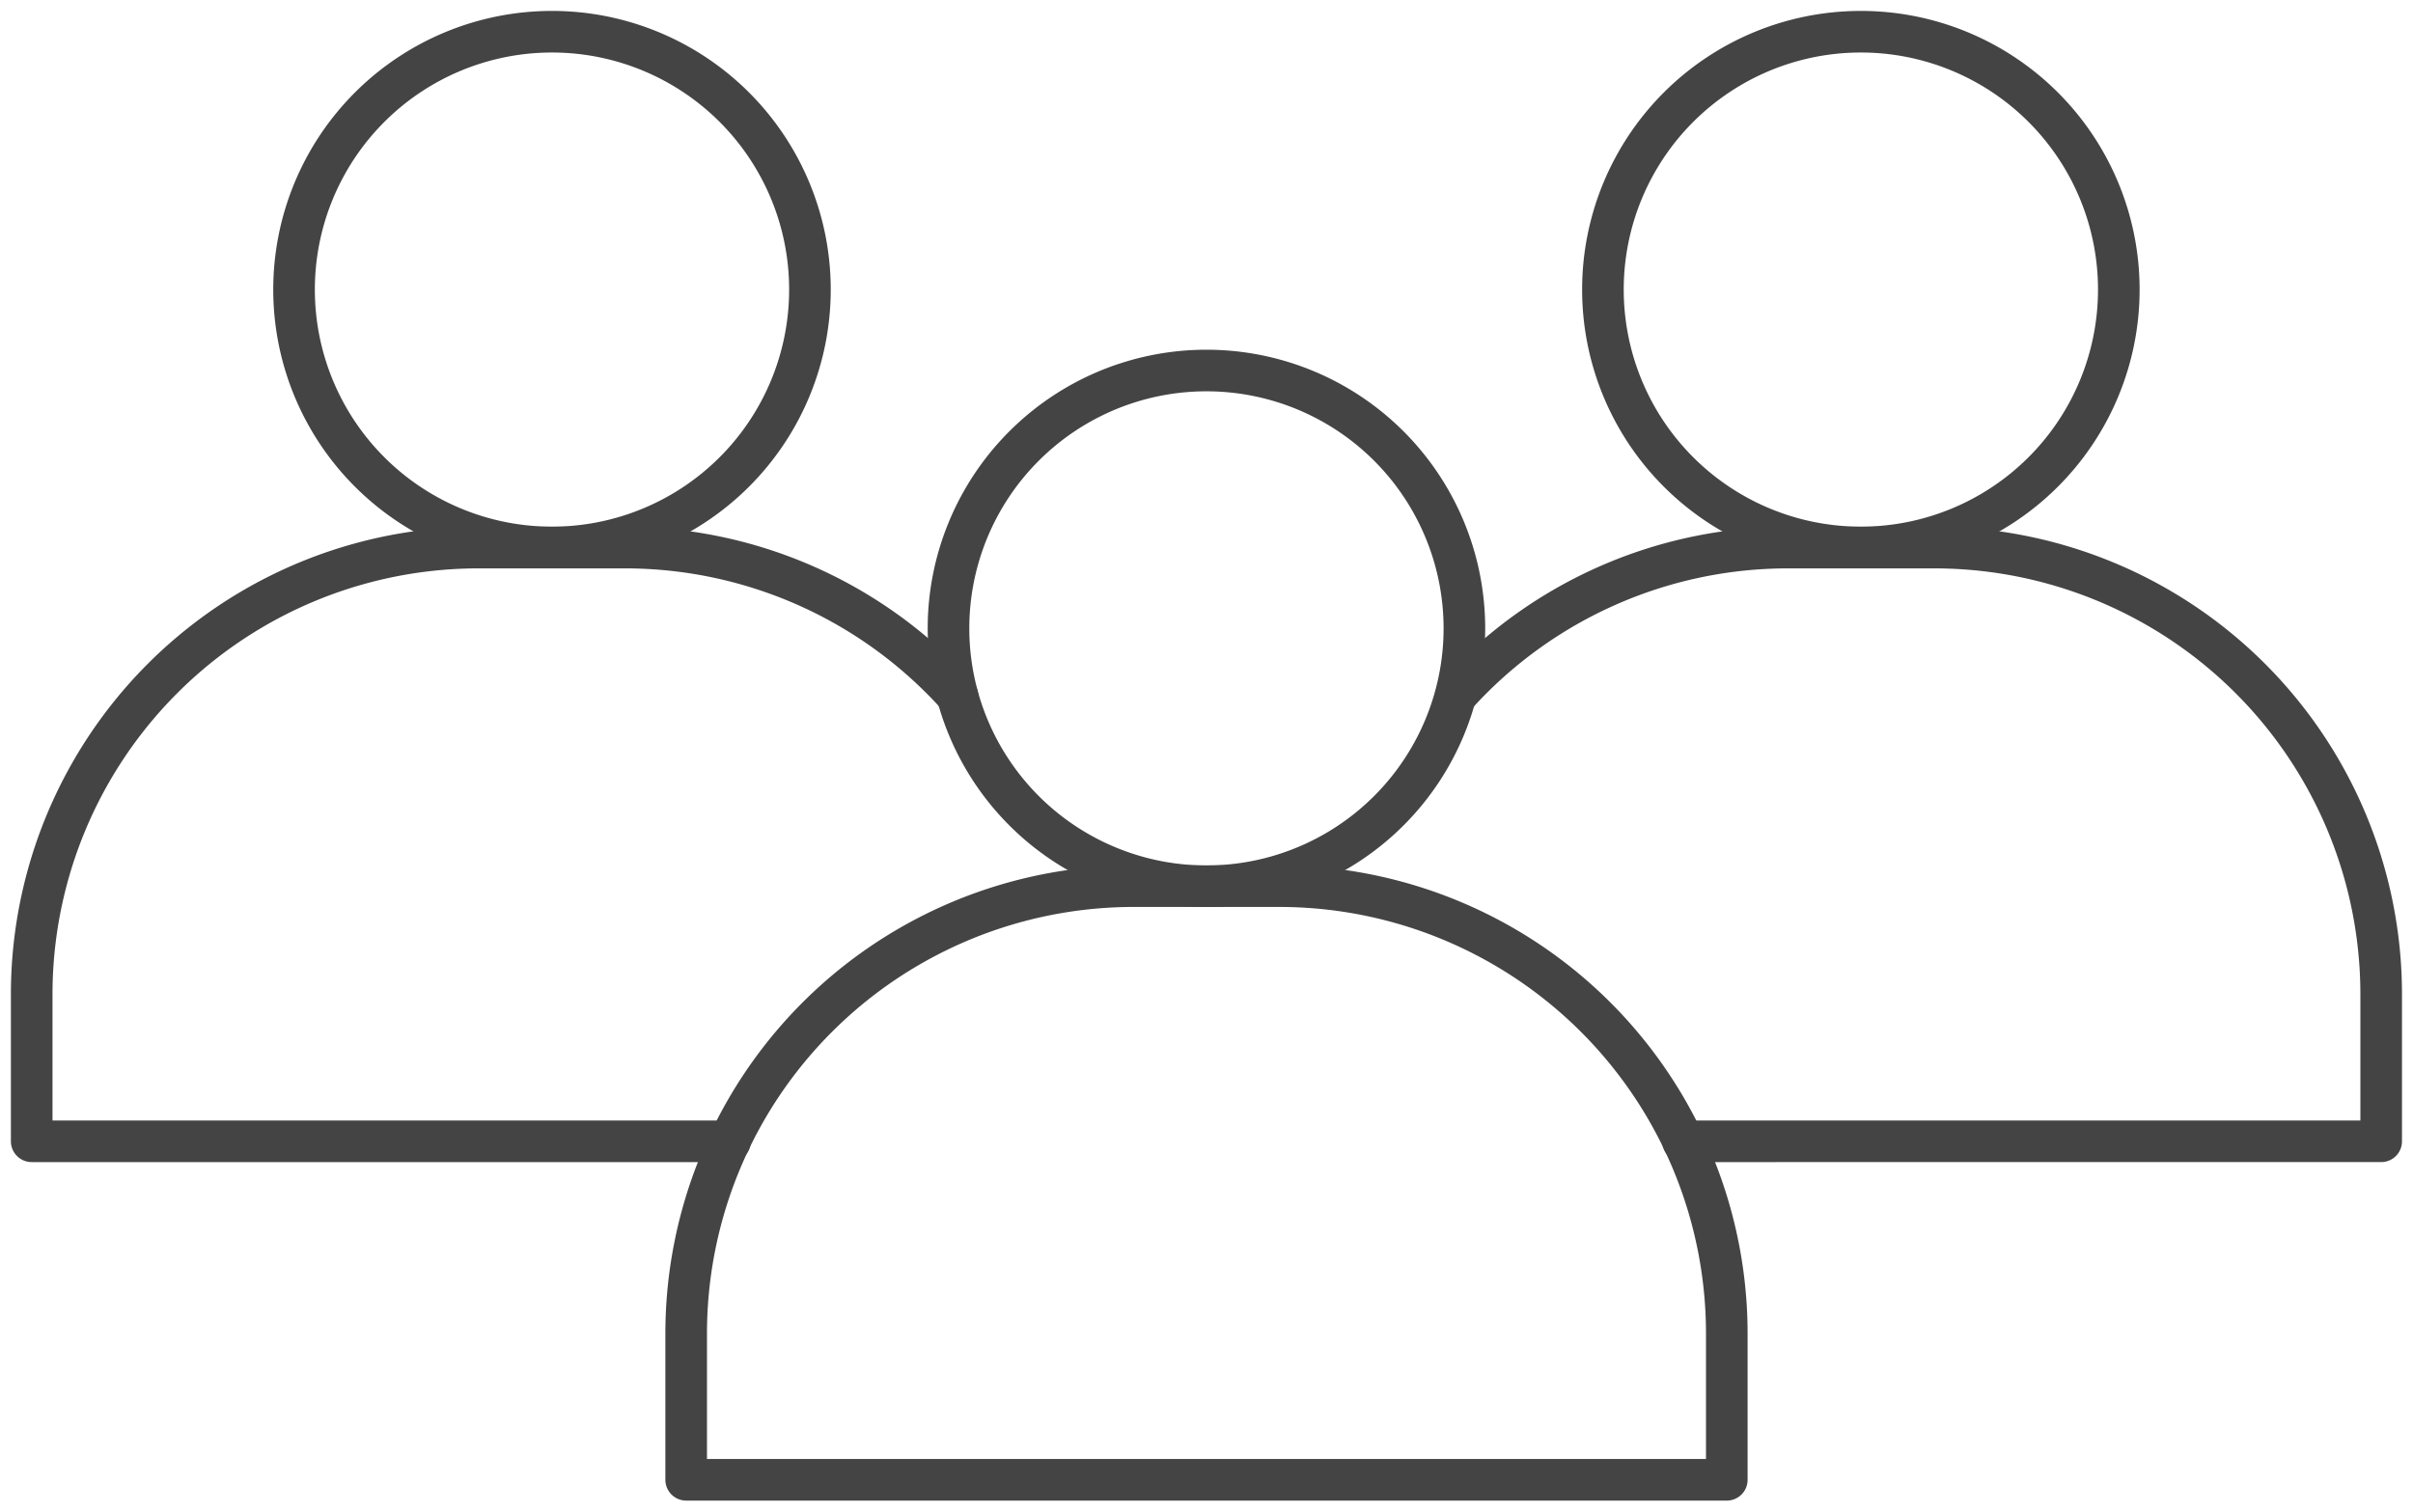<svg id="グループ_6154" data-name="グループ 6154" xmlns="http://www.w3.org/2000/svg" xmlns:xlink="http://www.w3.org/1999/xlink" width="87" height="54.519" viewBox="0 0 87 54.519">
  <defs>
    <clipPath id="clip-path">
      <rect id="長方形_2294" data-name="長方形 2294" width="87" height="54.519" fill="none" stroke="#444" stroke-width="1.5"/>
    </clipPath>
  </defs>
  <g id="グループ_4576" data-name="グループ 4576" clip-path="url(#clip-path)">
    <path id="パス_29563" data-name="パス 29563" d="M84.273,34.963a9.3,9.3,0,1,1-9.3-9.3A9.3,9.3,0,0,1,84.273,34.963Z" transform="translate(-31.475 -12.3)" fill="none" stroke="#444" stroke-linecap="round" stroke-linejoin="round" stroke-width="1.5"/>
    <path id="パス_29564" data-name="パス 29564" d="M85.027,77.511v5.271H47.508V77.511A16.136,16.136,0,0,1,63.662,61.372h5.211A16.136,16.136,0,0,1,85.027,77.511Z" transform="translate(-22.768 -29.412)" fill="none" stroke="#444" stroke-linecap="round" stroke-linejoin="round" stroke-width="1.5"/>
    <path id="パス_29565" data-name="パス 29565" d="M129.583,11.5a9.3,9.3,0,1,1-9.3-9.3A9.3,9.3,0,0,1,129.583,11.5Z" transform="translate(-53.19 -1.056)" fill="none" stroke="#444" stroke-linecap="round" stroke-linejoin="round" stroke-width="1.5"/>
    <path id="パス_29566" data-name="パス 29566" d="M101.007,43.132a16.116,16.116,0,0,1,11.883-5.209h5.224a16.114,16.114,0,0,1,16.145,16.13v5.283H109.087" transform="translate(-48.406 -18.174)" fill="none" stroke="#444" stroke-linecap="round" stroke-linejoin="round" stroke-width="1.5"/>
    <path id="パス_29567" data-name="パス 29567" d="M38.963,11.5a9.3,9.3,0,1,1-9.3-9.3A9.3,9.3,0,0,1,38.963,11.5Z" transform="translate(-9.761 -1.056)" fill="none" stroke="#444" stroke-linecap="round" stroke-linejoin="round" stroke-width="1.5"/>
    <path id="パス_29568" data-name="パス 29568" d="M27.377,59.337H2.2V54.054A16.112,16.112,0,0,1,18.35,37.924h5.224a16.115,16.115,0,0,1,11.883,5.209.94.94,0,0,0,.119.133" transform="translate(-1.057 -18.175)" fill="none" stroke="#444" stroke-linecap="round" stroke-linejoin="round" stroke-width="1.5"/>
  </g>
</svg>
